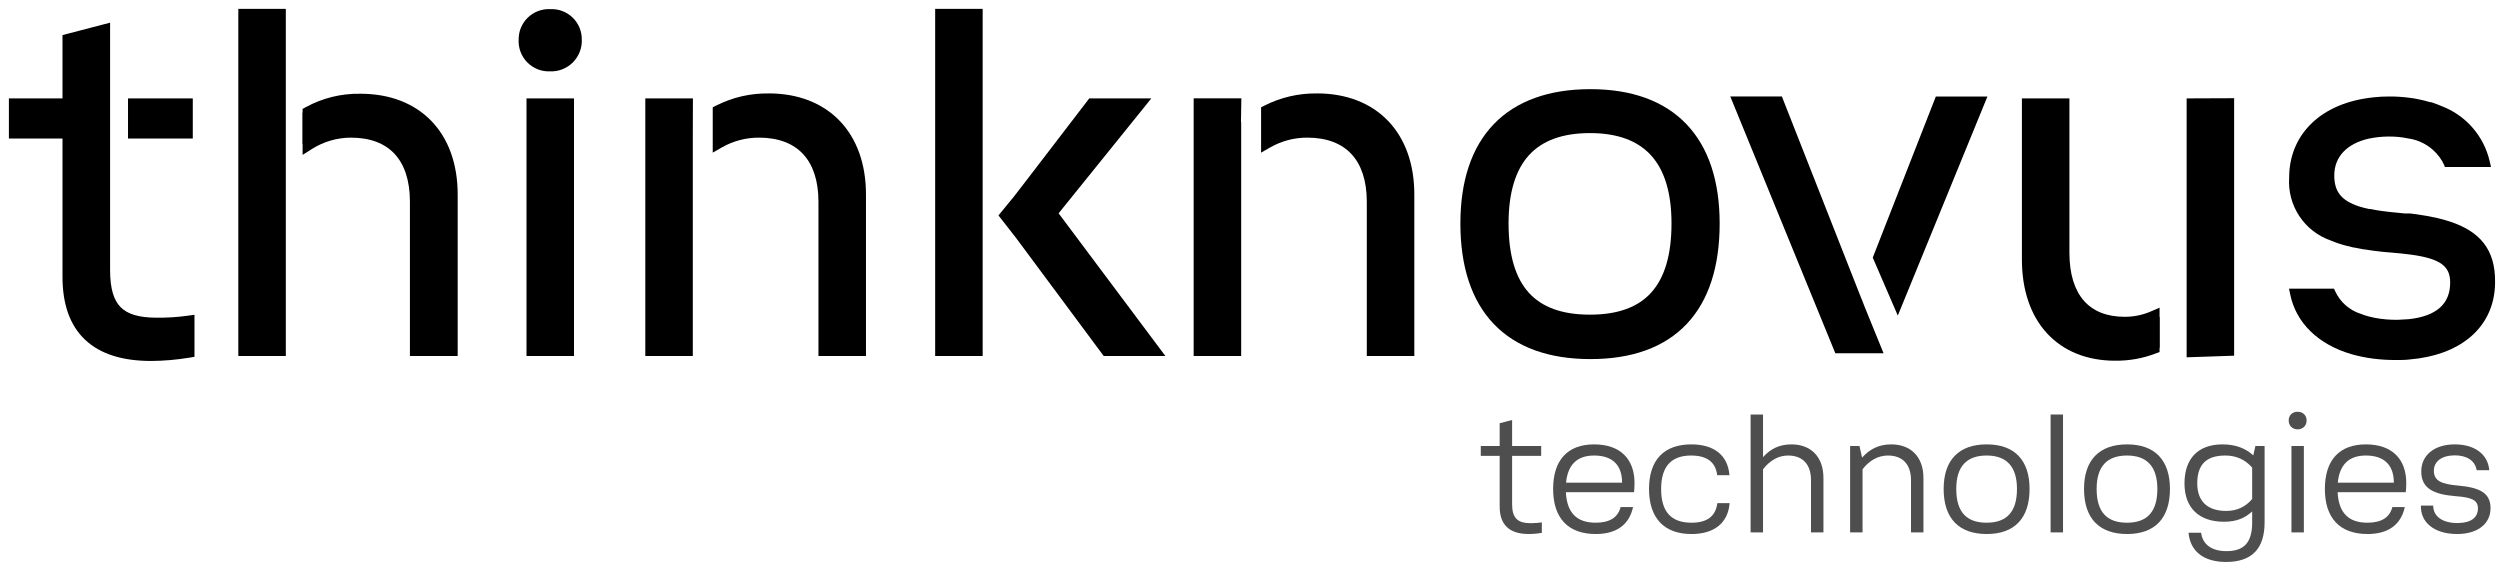 <svg width="181" height="41" viewBox="0 0 181 41" fill="none" xmlns="http://www.w3.org/2000/svg">
<path d="M172.995 6.986C173.491 6.984 173.985 7.017 174.476 7.083C174.687 7.107 174.89 7.143 175.087 7.185H175.089L175.385 7.249L175.396 7.252L175.605 7.304L175.603 7.305C175.72 7.332 175.837 7.363 175.951 7.399H176.014L176.065 7.416L176.449 7.55L176.452 7.552L176.8 7.694L177.118 7.828C177.847 8.163 178.499 8.65 179.026 9.259C179.628 9.955 180.051 10.79 180.256 11.687L180.348 12.09H177.011L176.933 11.891L176.906 11.851C176.894 11.833 176.874 11.8 176.858 11.761C176.852 11.748 176.848 11.732 176.843 11.715C176.591 11.273 176.244 10.891 175.826 10.601C175.396 10.302 174.902 10.105 174.384 10.028L174.365 10.025C173.883 9.924 173.391 9.877 172.899 9.886H172.894C172.458 9.889 172.024 9.933 171.597 10.019L171.566 10.027H171.538C170.711 10.21 170.08 10.549 169.657 10.997C169.234 11.446 169.001 12.021 169.001 12.708C169.001 13.327 169.149 13.774 169.425 14.115C169.706 14.461 170.148 14.734 170.803 14.947H170.802L170.893 14.973L170.897 14.974C171.089 15.034 171.3 15.087 171.529 15.134H171.635L171.666 15.141L172.077 15.221L172.504 15.283H172.502C172.683 15.306 172.868 15.329 173.057 15.35L173.647 15.408L173.653 15.409L174.094 15.454H174.489L174.51 15.457L174.957 15.514H174.959C175.192 15.546 175.418 15.582 175.636 15.622H175.635L175.867 15.662L175.869 15.663C176.259 15.735 176.617 15.824 176.951 15.912L176.964 15.916H176.963L177.382 16.044L177.39 16.046C178.44 16.395 179.271 16.89 179.832 17.616C180.395 18.345 180.657 19.271 180.643 20.426L180.637 20.703C180.575 22.07 180.051 23.24 179.143 24.134C178.179 25.083 176.801 25.704 175.131 25.947L175.128 25.948C175.017 25.963 174.926 25.971 174.828 25.982C174.73 25.992 174.621 26.004 174.469 26.024C174.13 26.068 173.783 26.065 173.45 26.065C172.906 26.066 172.362 26.034 171.822 25.966V25.965C171.296 25.897 170.774 25.792 170.263 25.648L170.261 25.647C167.853 24.947 166.231 23.392 165.806 21.294L165.726 20.9H168.982L169.07 21.091C169.248 21.477 169.504 21.821 169.823 22.102C170.142 22.383 170.516 22.595 170.922 22.722L170.94 22.728L170.958 22.735C171.031 22.768 171.107 22.796 171.184 22.819L171.498 22.912H171.497C171.638 22.95 171.778 22.982 171.923 23.009L171.925 23.01C172.477 23.115 173.039 23.162 173.601 23.154C173.731 23.151 173.858 23.142 173.995 23.131C174.12 23.121 174.254 23.11 174.389 23.109C175.417 23.002 176.166 22.709 176.654 22.273C177.133 21.844 177.393 21.247 177.393 20.455C177.393 20.102 177.329 19.826 177.213 19.605C177.098 19.386 176.921 19.2 176.667 19.041C176.143 18.713 175.311 18.511 174.095 18.381H174.093L173.798 18.346V18.347L173.159 18.289V18.288L172.615 18.243L172.607 18.242L172.339 18.213H172.336L171.812 18.149L171.804 18.148L171.16 18.052H171.111L171.08 18.046L170.459 17.924H170.418L170.379 17.915L169.88 17.793H169.876C169.494 17.696 169.118 17.57 168.755 17.417V17.416C167.821 17.093 167.019 16.473 166.473 15.649C165.927 14.825 165.668 13.845 165.735 12.859L165.742 12.566C165.81 11.112 166.39 9.85 167.394 8.897C168.46 7.883 169.987 7.237 171.84 7.048V7.046C172.224 7.005 172.609 6.984 172.995 6.986Z" fill="black"/>
<path d="M20.693 25.773H17.254V0.644H20.693V25.773ZM26.106 6.787C28.226 6.788 29.995 7.478 31.234 8.762C32.472 10.046 33.136 11.879 33.136 14.08V25.773H29.678V14.603C29.678 13.049 29.274 11.9 28.57 11.143C27.872 10.392 26.822 9.965 25.402 9.965C24.404 9.969 23.428 10.253 22.586 10.786L21.909 11.213V7.884L22.139 7.759C23.351 7.095 24.716 6.76 26.099 6.787H26.106Z" fill="black"/>
<path d="M41.558 25.773H38.119V7.125H41.558V25.773ZM39.842 0.663C40.129 0.65 40.416 0.691 40.687 0.79C40.973 0.894 41.234 1.057 41.453 1.268C41.672 1.479 41.846 1.734 41.961 2.016C42.072 2.29 42.126 2.583 42.121 2.878H42.123C42.133 3.184 42.079 3.489 41.965 3.773C41.852 4.058 41.681 4.316 41.463 4.531C41.245 4.746 40.984 4.913 40.698 5.022C40.483 5.104 40.257 5.152 40.028 5.164H39.615C39.387 5.152 39.162 5.104 38.948 5.022C38.662 4.912 38.403 4.744 38.186 4.528C37.97 4.311 37.802 4.051 37.692 3.766C37.583 3.481 37.534 3.176 37.55 2.871H37.551C37.547 2.581 37.599 2.293 37.708 2.025C37.821 1.745 37.99 1.492 38.206 1.281C38.421 1.071 38.678 0.907 38.96 0.8C39.242 0.694 39.542 0.646 39.843 0.661L39.842 0.663Z" fill="black"/>
<path d="M149.826 18.299C149.826 19.86 150.208 21.012 150.87 21.769C151.524 22.516 152.505 22.937 153.837 22.937C154.49 22.938 155.137 22.804 155.735 22.543L156.353 22.275V25.484L156.069 25.592C155.135 25.951 154.14 26.128 153.139 26.114H153.137C153.136 26.115 153.134 26.116 153.132 26.116C151.088 26.114 149.387 25.419 148.2 24.128C147.016 22.839 146.386 21.002 146.386 18.793V7.122H149.826V18.299ZM161.751 25.752L158.312 25.869V7.125L158.751 7.122L161.308 7.112L161.751 7.109V25.752Z" fill="black"/>
<path d="M7.971 19.555C7.971 20.911 8.24 21.738 8.731 22.237C9.222 22.734 10.03 23.001 11.349 23.001H11.354C12.097 23.009 12.84 22.961 13.577 22.859L14.08 22.791V25.833L13.71 25.895C12.798 26.046 11.876 26.127 10.951 26.134H10.947C8.891 26.134 7.268 25.645 6.159 24.597C5.046 23.544 4.525 21.998 4.525 20.049V10.029H0.644V7.124H4.525V2.54L7.419 1.785L7.971 1.641V19.555ZM13.958 10.029H9.268V7.124H13.958V10.029Z" fill="black"/>
<path d="M22.793 8.152V10.418H21.91V8.152H22.793Z" fill="black"/>
<path d="M50.159 9.827V25.773H46.72V7.124H50.167L50.159 9.827ZM55.647 6.762C57.77 6.762 59.544 7.454 60.787 8.742C62.028 10.029 62.697 11.867 62.697 14.08V25.773H59.256V14.603C59.256 13.051 58.845 11.902 58.135 11.145C57.428 10.391 56.37 9.965 54.949 9.965C54.007 9.962 53.08 10.206 52.262 10.673L51.602 11.051V7.77L51.843 7.648C53.02 7.048 54.326 6.746 55.647 6.765V6.762Z" fill="black"/>
<path d="M89.846 8.848L89.861 8.834V25.773H86.421V7.118H89.874L89.846 8.848ZM95.348 6.762C97.47 6.763 99.245 7.454 100.487 8.742C101.728 10.029 102.397 11.868 102.397 14.08V25.773H98.956V14.603C98.956 13.051 98.545 11.902 97.835 11.145C97.129 10.392 96.07 9.965 94.649 9.965C93.707 9.962 92.78 10.206 91.963 10.673L91.303 11.051V7.77L91.543 7.648C92.72 7.048 94.026 6.746 95.348 6.765V6.762Z" fill="black"/>
<path d="M71.145 25.773H67.706V0.644H71.145V25.773ZM76.644 15.443L84.372 25.773H79.908L73.541 17.199L72.506 15.875L72.289 15.596L72.514 15.322L73.414 14.224L73.929 13.556L73.933 13.551L74.08 13.363L78.73 7.297L78.86 7.124H83.356L76.644 15.443Z" fill="black"/>
<path d="M156.352 22.948V25.18H155.47V22.948H156.352Z" fill="black"/>
<path d="M134.714 21.489L134.789 21.669L134.794 21.68L135.005 22.224L136.37 25.576H132.878L125.273 6.985H129.008L134.714 21.489ZM137.401 22.847L135.659 18.817L135.588 18.651L135.653 18.483L140.044 7.27L140.153 6.991H143.888L137.401 22.847Z" fill="black"/>
<path d="M115.15 6.455C118.129 6.455 120.486 7.305 122.096 8.987C123.702 10.666 124.503 13.111 124.503 16.179C124.503 19.291 123.719 21.761 122.12 23.453C120.517 25.149 118.157 25.998 115.15 25.998C112.144 25.998 109.769 25.149 108.149 23.455C106.534 21.763 105.732 19.293 105.732 16.179C105.732 13.111 106.535 10.665 108.151 8.986C109.77 7.304 112.144 6.455 115.15 6.455ZM115.115 9.636C113.091 9.636 111.642 10.195 110.693 11.24C109.738 12.293 109.22 13.914 109.22 16.179C109.22 18.499 109.731 20.134 110.681 21.187C111.624 22.232 113.07 22.781 115.115 22.781C117.162 22.781 118.609 22.225 119.553 21.177C120.505 20.119 121.017 18.484 121.017 16.179C121.017 13.929 120.497 12.308 119.539 11.251C118.587 10.202 117.138 9.636 115.115 9.636Z" fill="black"/>
<path d="M180.315 36.792C180.315 37.938 179.368 38.663 177.895 38.663C176.246 38.663 175.229 37.821 175.275 36.605H176.164C176.164 37.377 176.819 37.879 177.953 37.868C178.877 37.856 179.403 37.493 179.403 36.804C179.403 36.184 178.9 36.008 177.825 35.927C176.152 35.798 175.299 35.342 175.299 34.126C175.299 32.968 176.234 32.173 177.731 32.173C179.134 32.173 180.128 32.863 180.222 34.044H179.31C179.204 33.354 178.585 32.956 177.696 32.968C176.772 32.98 176.211 33.413 176.211 34.079C176.211 34.816 176.761 35.05 177.965 35.155C179.52 35.295 180.315 35.681 180.315 36.792Z" fill="#4E4E4E"/>
<path d="M171.408 38.663C169.408 38.663 168.321 37.517 168.321 35.4C168.321 33.319 169.362 32.173 171.291 32.173C173.15 32.173 174.214 33.202 174.214 34.979C174.214 35.248 174.191 35.494 174.179 35.634H169.245C169.315 37.119 170.028 37.844 171.396 37.844C172.413 37.844 173.01 37.47 173.209 36.71H174.109C173.828 37.996 172.905 38.663 171.408 38.663ZM169.256 34.944H173.314C173.314 33.67 172.612 32.98 171.291 32.98C170.063 32.98 169.385 33.635 169.256 34.944Z" fill="#4E4E4E"/>
<path d="M165.701 30.442C165.701 30.068 165.97 29.811 166.344 29.811C166.73 29.811 166.999 30.068 166.999 30.442C166.999 30.817 166.73 31.086 166.344 31.086C165.97 31.086 165.701 30.817 165.701 30.442ZM165.9 38.546V32.29H166.8V38.546H165.9Z" fill="#4E4E4E"/>
<path d="M163.057 37.821V37.026C162.519 37.529 161.888 37.774 161.011 37.774C159.222 37.774 158.157 36.78 158.157 35.003C158.157 33.179 159.163 32.173 160.905 32.173C161.841 32.173 162.554 32.442 163.139 32.968L163.291 32.29H163.957V37.821C163.957 39.739 163.022 40.686 161.163 40.686C159.549 40.686 158.567 39.914 158.45 38.569H159.362C159.467 39.423 160.134 39.902 161.198 39.902C162.484 39.902 163.057 39.271 163.057 37.821ZM163.057 36.125V33.857C162.589 33.307 161.934 32.98 161.116 32.98C159.736 32.98 159.081 33.635 159.081 34.991C159.081 36.301 159.83 36.991 161.174 36.991C161.969 36.991 162.589 36.687 163.057 36.125Z" fill="#4E4E4E"/>
<path d="M150.884 35.4C150.884 33.319 151.972 32.173 154.006 32.173C156.017 32.173 157.105 33.319 157.105 35.4C157.105 37.517 156.017 38.663 154.006 38.663C151.972 38.663 150.884 37.517 150.884 35.4ZM151.796 35.4C151.796 37.049 152.521 37.844 153.994 37.844C155.468 37.844 156.193 37.037 156.193 35.4C156.193 33.798 155.456 32.98 153.994 32.98C152.533 32.98 151.796 33.787 151.796 35.4Z" fill="#4E4E4E"/>
<path d="M148.463 38.546V30.01H149.363V38.546H148.463Z" fill="#4E4E4E"/>
<path d="M140.72 35.4C140.72 33.319 141.808 32.173 143.843 32.173C145.854 32.173 146.941 33.319 146.941 35.4C146.941 37.517 145.854 38.663 143.843 38.663C141.808 38.663 140.72 37.517 140.72 35.4ZM141.633 35.4C141.633 37.049 142.358 37.844 143.831 37.844C145.304 37.844 146.029 37.037 146.029 35.4C146.029 33.798 145.293 32.98 143.831 32.98C142.369 32.98 141.633 33.787 141.633 35.4Z" fill="#4E4E4E"/>
<path d="M133.948 38.546V32.29H134.626L134.814 33.132C135.328 32.559 135.971 32.173 136.93 32.173C138.357 32.173 139.257 33.097 139.257 34.593V38.546H138.357V34.769C138.357 33.623 137.749 32.98 136.684 32.98C135.959 32.98 135.328 33.354 134.849 33.974V38.546H133.948Z" fill="#4E4E4E"/>
<path d="M126.743 38.546V30.01H127.644V33.097C128.146 32.535 128.778 32.173 129.702 32.173C131.128 32.173 132.017 33.097 132.017 34.593V38.546H131.116V34.769C131.116 33.623 130.52 32.98 129.456 32.98C128.743 32.98 128.123 33.354 127.644 33.974V38.546H126.743Z" fill="#4E4E4E"/>
<path d="M122.418 32.98C120.968 32.992 120.266 33.798 120.266 35.412C120.266 37.049 120.991 37.844 122.465 37.844C123.587 37.844 124.207 37.388 124.336 36.429H125.224C125.107 37.903 124.067 38.663 122.465 38.663C120.477 38.663 119.389 37.505 119.389 35.4C119.389 33.319 120.453 32.173 122.453 32.173C124.067 32.173 125.096 32.933 125.213 34.406H124.324C124.207 33.448 123.587 32.98 122.418 32.98Z" fill="#4E4E4E"/>
<path d="M115.533 38.663C113.534 38.663 112.446 37.517 112.446 35.4C112.446 33.319 113.487 32.173 115.416 32.173C117.276 32.173 118.34 33.202 118.34 34.979C118.34 35.248 118.316 35.494 118.305 35.634H113.37C113.44 37.119 114.154 37.844 115.522 37.844C116.539 37.844 117.135 37.47 117.334 36.71H118.234C117.954 37.996 117.03 38.663 115.533 38.663ZM113.382 34.944H117.439C117.439 33.67 116.738 32.98 115.416 32.98C114.189 32.98 113.51 33.635 113.382 34.944Z" fill="#4E4E4E"/>
<path d="M109.477 36.511C109.477 37.493 109.862 37.879 110.821 37.879C111.102 37.879 111.418 37.856 111.628 37.821V38.581C111.441 38.616 111.032 38.663 110.681 38.663C109.278 38.663 108.576 37.996 108.576 36.675V33.003H107.208V32.29H108.576V30.641L109.477 30.407V32.29H111.581V33.003H109.477V36.511Z" fill="#4E4E4E"/>
</svg>
